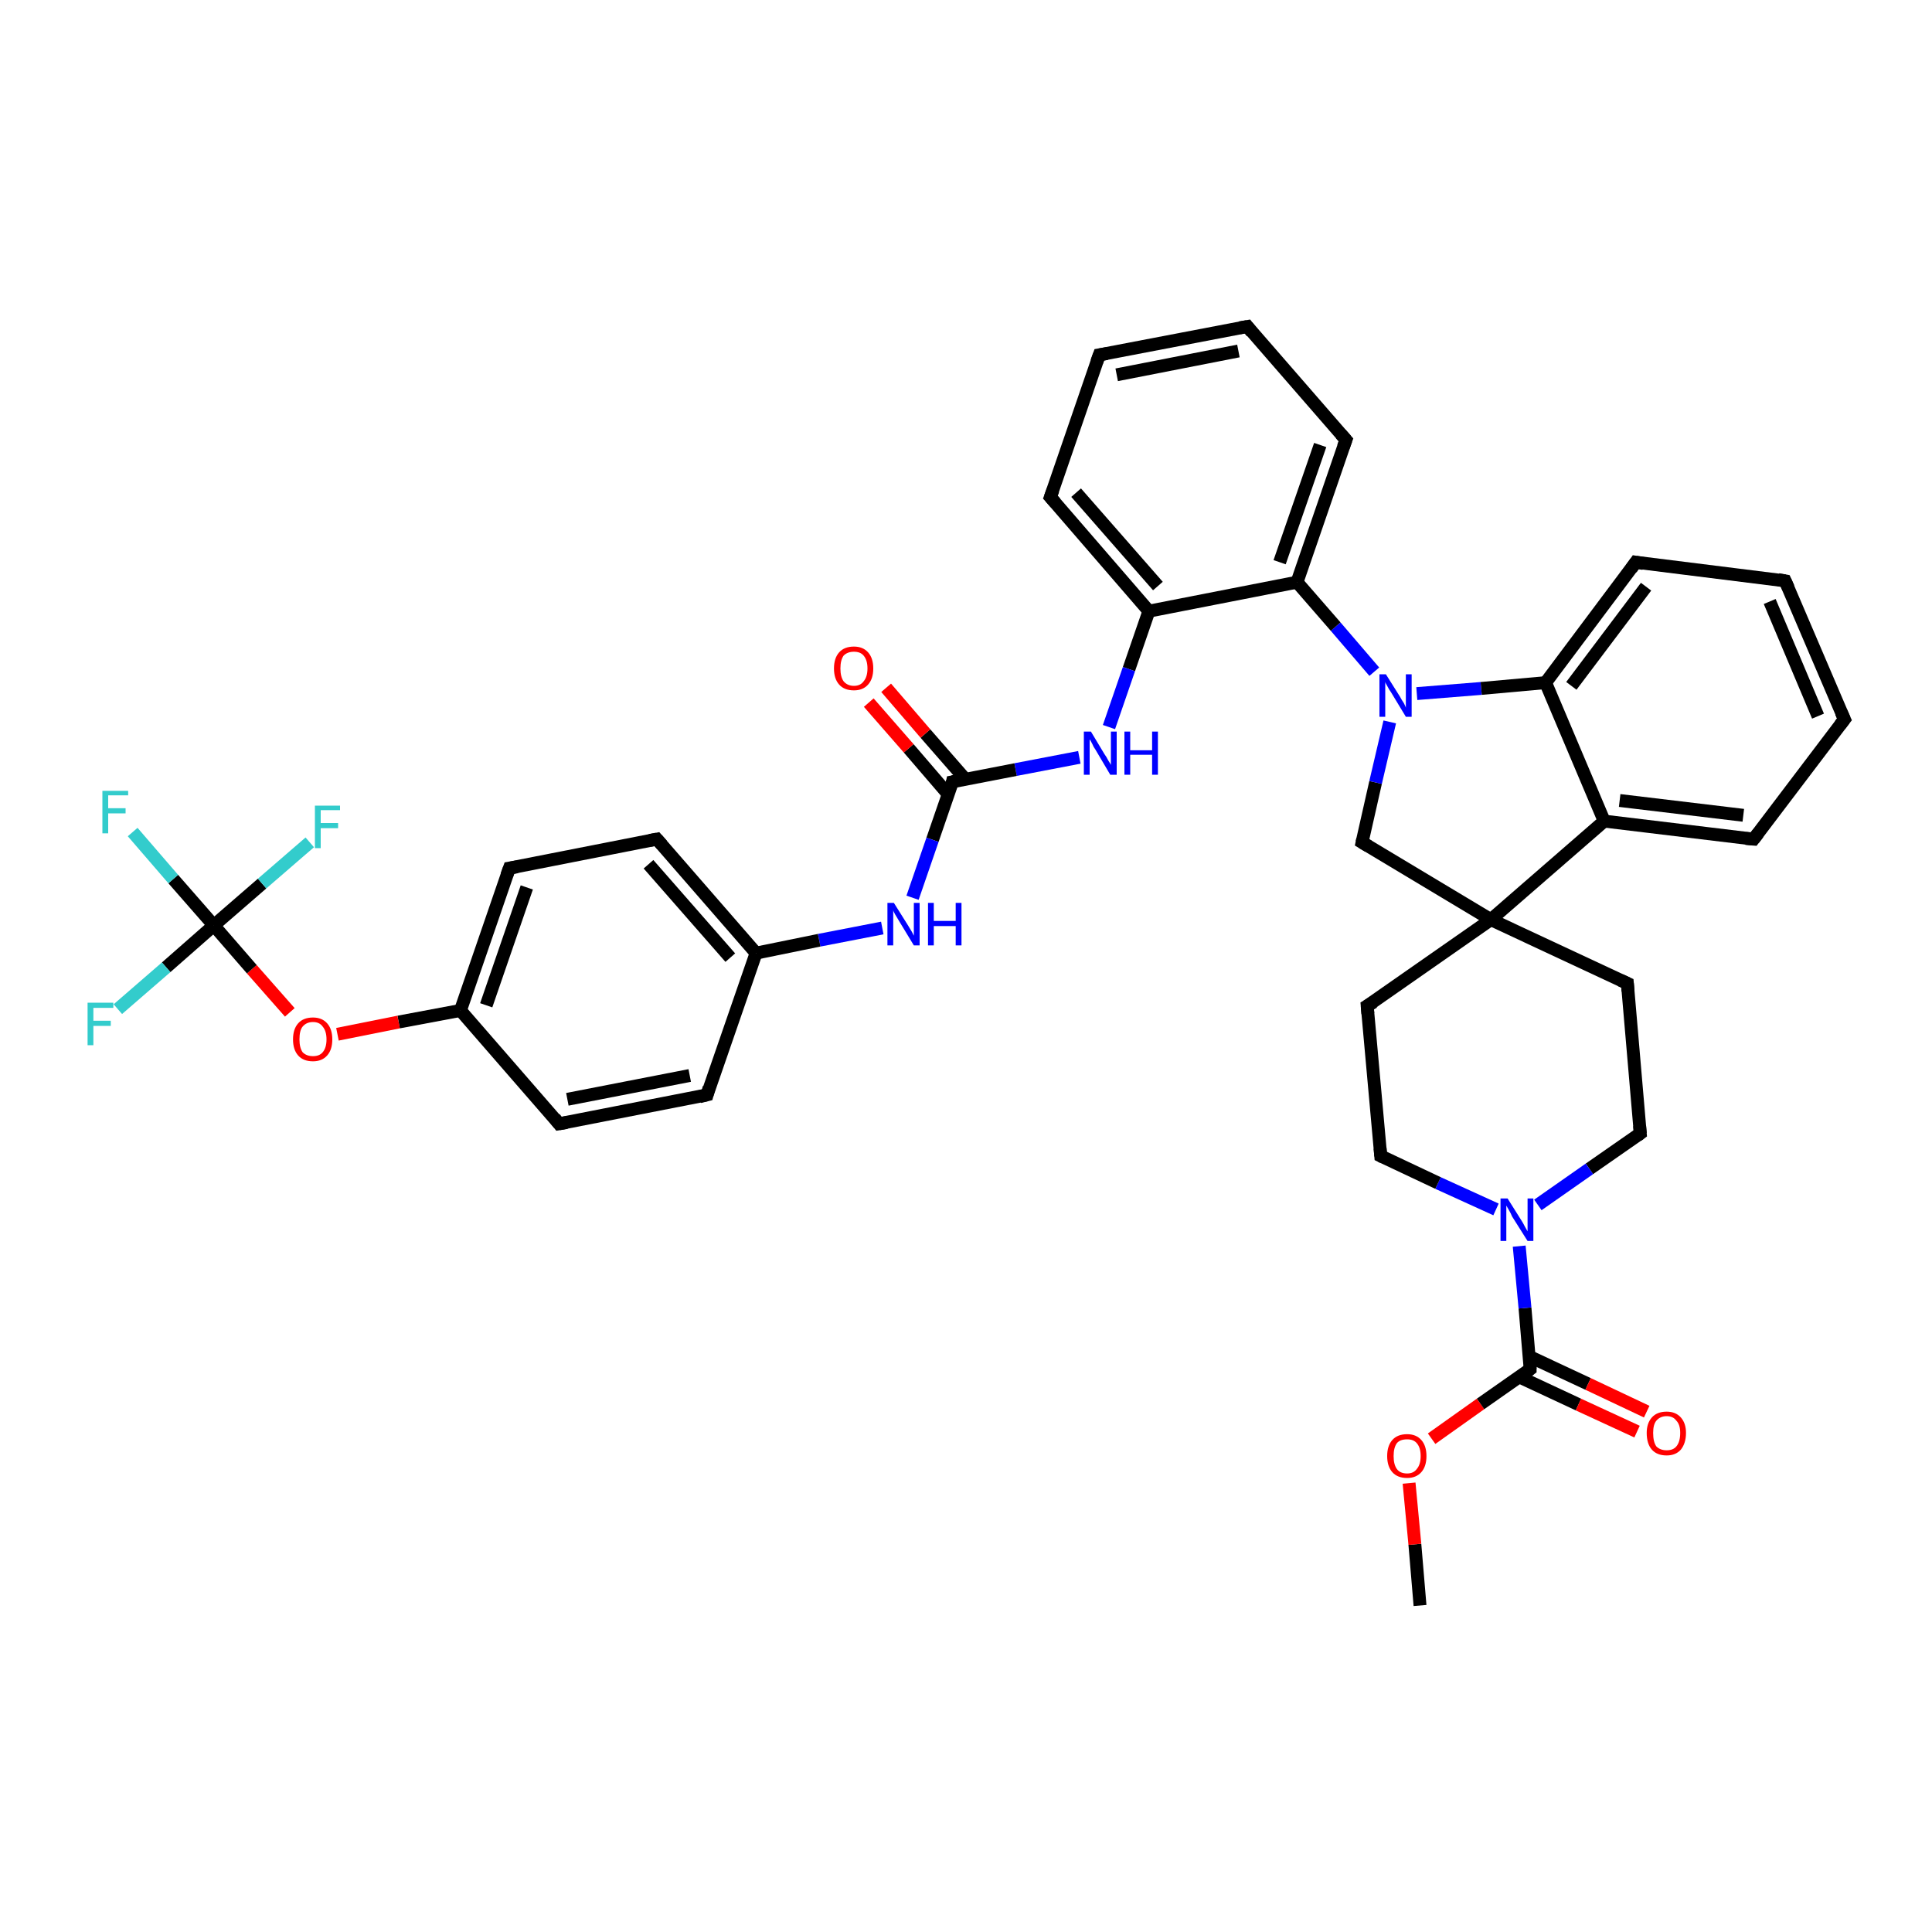 <?xml version='1.0' encoding='iso-8859-1'?>
<svg version='1.1' baseProfile='full'
              xmlns='http://www.w3.org/2000/svg'
                      xmlns:rdkit='http://www.rdkit.org/xml'
                      xmlns:xlink='http://www.w3.org/1999/xlink'
                  xml:space='preserve'
width='300px' height='300px' viewBox='0 0 300 300'>
<!-- END OF HEADER -->
<rect style='opacity:1.0;fill:#FFFFFF;stroke:none' width='300.0' height='300.0' x='0.0' y='0.0'> </rect>
<path class='bond-0 atom-0 atom-1' d='M 220.5,249.3 L 219.7,239.8' style='fill:none;fill-rule:evenodd;stroke:#000000;stroke-width:2.0px;stroke-linecap:butt;stroke-linejoin:miter;stroke-opacity:1' />
<path class='bond-0 atom-0 atom-1' d='M 219.7,239.8 L 218.8,230.3' style='fill:none;fill-rule:evenodd;stroke:#FF0000;stroke-width:2.0px;stroke-linecap:butt;stroke-linejoin:miter;stroke-opacity:1' />
<path class='bond-1 atom-1 atom-2' d='M 222.3,223.4 L 229.9,218.0' style='fill:none;fill-rule:evenodd;stroke:#FF0000;stroke-width:2.0px;stroke-linecap:butt;stroke-linejoin:miter;stroke-opacity:1' />
<path class='bond-1 atom-1 atom-2' d='M 229.9,218.0 L 237.6,212.6' style='fill:none;fill-rule:evenodd;stroke:#000000;stroke-width:2.0px;stroke-linecap:butt;stroke-linejoin:miter;stroke-opacity:1' />
<path class='bond-2 atom-2 atom-3' d='M 235.9,213.8 L 245.1,218.1' style='fill:none;fill-rule:evenodd;stroke:#000000;stroke-width:2.0px;stroke-linecap:butt;stroke-linejoin:miter;stroke-opacity:1' />
<path class='bond-2 atom-2 atom-3' d='M 245.1,218.1 L 254.2,222.3' style='fill:none;fill-rule:evenodd;stroke:#FF0000;stroke-width:2.0px;stroke-linecap:butt;stroke-linejoin:miter;stroke-opacity:1' />
<path class='bond-2 atom-2 atom-3' d='M 237.4,210.6 L 246.6,214.9' style='fill:none;fill-rule:evenodd;stroke:#000000;stroke-width:2.0px;stroke-linecap:butt;stroke-linejoin:miter;stroke-opacity:1' />
<path class='bond-2 atom-2 atom-3' d='M 246.6,214.9 L 255.7,219.2' style='fill:none;fill-rule:evenodd;stroke:#FF0000;stroke-width:2.0px;stroke-linecap:butt;stroke-linejoin:miter;stroke-opacity:1' />
<path class='bond-3 atom-2 atom-4' d='M 237.6,212.6 L 236.8,203.1' style='fill:none;fill-rule:evenodd;stroke:#000000;stroke-width:2.0px;stroke-linecap:butt;stroke-linejoin:miter;stroke-opacity:1' />
<path class='bond-3 atom-2 atom-4' d='M 236.8,203.1 L 235.9,193.5' style='fill:none;fill-rule:evenodd;stroke:#0000FF;stroke-width:2.0px;stroke-linecap:butt;stroke-linejoin:miter;stroke-opacity:1' />
<path class='bond-4 atom-4 atom-5' d='M 232.3,187.8 L 223.3,183.7' style='fill:none;fill-rule:evenodd;stroke:#0000FF;stroke-width:2.0px;stroke-linecap:butt;stroke-linejoin:miter;stroke-opacity:1' />
<path class='bond-4 atom-4 atom-5' d='M 223.3,183.7 L 214.4,179.5' style='fill:none;fill-rule:evenodd;stroke:#000000;stroke-width:2.0px;stroke-linecap:butt;stroke-linejoin:miter;stroke-opacity:1' />
<path class='bond-5 atom-5 atom-6' d='M 214.4,179.5 L 212.3,156.2' style='fill:none;fill-rule:evenodd;stroke:#000000;stroke-width:2.0px;stroke-linecap:butt;stroke-linejoin:miter;stroke-opacity:1' />
<path class='bond-6 atom-6 atom-7' d='M 212.3,156.2 L 231.5,142.8' style='fill:none;fill-rule:evenodd;stroke:#000000;stroke-width:2.0px;stroke-linecap:butt;stroke-linejoin:miter;stroke-opacity:1' />
<path class='bond-7 atom-7 atom-8' d='M 231.5,142.8 L 211.5,130.8' style='fill:none;fill-rule:evenodd;stroke:#000000;stroke-width:2.0px;stroke-linecap:butt;stroke-linejoin:miter;stroke-opacity:1' />
<path class='bond-8 atom-8 atom-9' d='M 211.5,130.8 L 213.6,121.5' style='fill:none;fill-rule:evenodd;stroke:#000000;stroke-width:2.0px;stroke-linecap:butt;stroke-linejoin:miter;stroke-opacity:1' />
<path class='bond-8 atom-8 atom-9' d='M 213.6,121.5 L 215.8,112.1' style='fill:none;fill-rule:evenodd;stroke:#0000FF;stroke-width:2.0px;stroke-linecap:butt;stroke-linejoin:miter;stroke-opacity:1' />
<path class='bond-9 atom-9 atom-10' d='M 220.0,107.7 L 230.0,106.9' style='fill:none;fill-rule:evenodd;stroke:#0000FF;stroke-width:2.0px;stroke-linecap:butt;stroke-linejoin:miter;stroke-opacity:1' />
<path class='bond-9 atom-9 atom-10' d='M 230.0,106.9 L 240.0,106.0' style='fill:none;fill-rule:evenodd;stroke:#000000;stroke-width:2.0px;stroke-linecap:butt;stroke-linejoin:miter;stroke-opacity:1' />
<path class='bond-10 atom-10 atom-11' d='M 240.0,106.0 L 254.0,87.3' style='fill:none;fill-rule:evenodd;stroke:#000000;stroke-width:2.0px;stroke-linecap:butt;stroke-linejoin:miter;stroke-opacity:1' />
<path class='bond-10 atom-10 atom-11' d='M 244.0,106.5 L 255.6,91.1' style='fill:none;fill-rule:evenodd;stroke:#000000;stroke-width:2.0px;stroke-linecap:butt;stroke-linejoin:miter;stroke-opacity:1' />
<path class='bond-11 atom-11 atom-12' d='M 254.0,87.3 L 277.2,90.2' style='fill:none;fill-rule:evenodd;stroke:#000000;stroke-width:2.0px;stroke-linecap:butt;stroke-linejoin:miter;stroke-opacity:1' />
<path class='bond-12 atom-12 atom-13' d='M 277.2,90.2 L 286.4,111.7' style='fill:none;fill-rule:evenodd;stroke:#000000;stroke-width:2.0px;stroke-linecap:butt;stroke-linejoin:miter;stroke-opacity:1' />
<path class='bond-12 atom-12 atom-13' d='M 274.8,93.4 L 282.3,111.2' style='fill:none;fill-rule:evenodd;stroke:#000000;stroke-width:2.0px;stroke-linecap:butt;stroke-linejoin:miter;stroke-opacity:1' />
<path class='bond-13 atom-13 atom-14' d='M 286.4,111.7 L 272.3,130.3' style='fill:none;fill-rule:evenodd;stroke:#000000;stroke-width:2.0px;stroke-linecap:butt;stroke-linejoin:miter;stroke-opacity:1' />
<path class='bond-14 atom-14 atom-15' d='M 272.3,130.3 L 249.1,127.5' style='fill:none;fill-rule:evenodd;stroke:#000000;stroke-width:2.0px;stroke-linecap:butt;stroke-linejoin:miter;stroke-opacity:1' />
<path class='bond-14 atom-14 atom-15' d='M 270.7,126.6 L 251.5,124.3' style='fill:none;fill-rule:evenodd;stroke:#000000;stroke-width:2.0px;stroke-linecap:butt;stroke-linejoin:miter;stroke-opacity:1' />
<path class='bond-15 atom-9 atom-16' d='M 213.4,104.3 L 207.4,97.3' style='fill:none;fill-rule:evenodd;stroke:#0000FF;stroke-width:2.0px;stroke-linecap:butt;stroke-linejoin:miter;stroke-opacity:1' />
<path class='bond-15 atom-9 atom-16' d='M 207.4,97.3 L 201.4,90.4' style='fill:none;fill-rule:evenodd;stroke:#000000;stroke-width:2.0px;stroke-linecap:butt;stroke-linejoin:miter;stroke-opacity:1' />
<path class='bond-16 atom-16 atom-17' d='M 201.4,90.4 L 209.0,68.3' style='fill:none;fill-rule:evenodd;stroke:#000000;stroke-width:2.0px;stroke-linecap:butt;stroke-linejoin:miter;stroke-opacity:1' />
<path class='bond-16 atom-16 atom-17' d='M 198.7,87.3 L 205.0,69.1' style='fill:none;fill-rule:evenodd;stroke:#000000;stroke-width:2.0px;stroke-linecap:butt;stroke-linejoin:miter;stroke-opacity:1' />
<path class='bond-17 atom-17 atom-18' d='M 209.0,68.3 L 193.7,50.7' style='fill:none;fill-rule:evenodd;stroke:#000000;stroke-width:2.0px;stroke-linecap:butt;stroke-linejoin:miter;stroke-opacity:1' />
<path class='bond-18 atom-18 atom-19' d='M 193.7,50.7 L 170.7,55.1' style='fill:none;fill-rule:evenodd;stroke:#000000;stroke-width:2.0px;stroke-linecap:butt;stroke-linejoin:miter;stroke-opacity:1' />
<path class='bond-18 atom-18 atom-19' d='M 192.3,54.5 L 173.4,58.2' style='fill:none;fill-rule:evenodd;stroke:#000000;stroke-width:2.0px;stroke-linecap:butt;stroke-linejoin:miter;stroke-opacity:1' />
<path class='bond-19 atom-19 atom-20' d='M 170.7,55.1 L 163.1,77.2' style='fill:none;fill-rule:evenodd;stroke:#000000;stroke-width:2.0px;stroke-linecap:butt;stroke-linejoin:miter;stroke-opacity:1' />
<path class='bond-20 atom-20 atom-21' d='M 163.1,77.2 L 178.4,94.9' style='fill:none;fill-rule:evenodd;stroke:#000000;stroke-width:2.0px;stroke-linecap:butt;stroke-linejoin:miter;stroke-opacity:1' />
<path class='bond-20 atom-20 atom-21' d='M 167.1,76.5 L 179.8,91.0' style='fill:none;fill-rule:evenodd;stroke:#000000;stroke-width:2.0px;stroke-linecap:butt;stroke-linejoin:miter;stroke-opacity:1' />
<path class='bond-21 atom-21 atom-22' d='M 178.4,94.9 L 175.3,103.9' style='fill:none;fill-rule:evenodd;stroke:#000000;stroke-width:2.0px;stroke-linecap:butt;stroke-linejoin:miter;stroke-opacity:1' />
<path class='bond-21 atom-21 atom-22' d='M 175.3,103.9 L 172.2,112.9' style='fill:none;fill-rule:evenodd;stroke:#0000FF;stroke-width:2.0px;stroke-linecap:butt;stroke-linejoin:miter;stroke-opacity:1' />
<path class='bond-22 atom-22 atom-23' d='M 167.6,117.6 L 157.7,119.5' style='fill:none;fill-rule:evenodd;stroke:#0000FF;stroke-width:2.0px;stroke-linecap:butt;stroke-linejoin:miter;stroke-opacity:1' />
<path class='bond-22 atom-22 atom-23' d='M 157.7,119.5 L 147.9,121.4' style='fill:none;fill-rule:evenodd;stroke:#000000;stroke-width:2.0px;stroke-linecap:butt;stroke-linejoin:miter;stroke-opacity:1' />
<path class='bond-23 atom-23 atom-24' d='M 149.9,121.0 L 143.7,113.9' style='fill:none;fill-rule:evenodd;stroke:#000000;stroke-width:2.0px;stroke-linecap:butt;stroke-linejoin:miter;stroke-opacity:1' />
<path class='bond-23 atom-23 atom-24' d='M 143.7,113.9 L 137.6,106.8' style='fill:none;fill-rule:evenodd;stroke:#FF0000;stroke-width:2.0px;stroke-linecap:butt;stroke-linejoin:miter;stroke-opacity:1' />
<path class='bond-23 atom-23 atom-24' d='M 147.2,123.3 L 141.1,116.2' style='fill:none;fill-rule:evenodd;stroke:#000000;stroke-width:2.0px;stroke-linecap:butt;stroke-linejoin:miter;stroke-opacity:1' />
<path class='bond-23 atom-23 atom-24' d='M 141.1,116.2 L 134.9,109.1' style='fill:none;fill-rule:evenodd;stroke:#FF0000;stroke-width:2.0px;stroke-linecap:butt;stroke-linejoin:miter;stroke-opacity:1' />
<path class='bond-24 atom-23 atom-25' d='M 147.9,121.4 L 144.8,130.4' style='fill:none;fill-rule:evenodd;stroke:#000000;stroke-width:2.0px;stroke-linecap:butt;stroke-linejoin:miter;stroke-opacity:1' />
<path class='bond-24 atom-23 atom-25' d='M 144.8,130.4 L 141.7,139.4' style='fill:none;fill-rule:evenodd;stroke:#0000FF;stroke-width:2.0px;stroke-linecap:butt;stroke-linejoin:miter;stroke-opacity:1' />
<path class='bond-25 atom-25 atom-26' d='M 137.0,144.1 L 127.2,146.0' style='fill:none;fill-rule:evenodd;stroke:#0000FF;stroke-width:2.0px;stroke-linecap:butt;stroke-linejoin:miter;stroke-opacity:1' />
<path class='bond-25 atom-25 atom-26' d='M 127.2,146.0 L 117.4,148.0' style='fill:none;fill-rule:evenodd;stroke:#000000;stroke-width:2.0px;stroke-linecap:butt;stroke-linejoin:miter;stroke-opacity:1' />
<path class='bond-26 atom-26 atom-27' d='M 117.4,148.0 L 102.0,130.3' style='fill:none;fill-rule:evenodd;stroke:#000000;stroke-width:2.0px;stroke-linecap:butt;stroke-linejoin:miter;stroke-opacity:1' />
<path class='bond-26 atom-26 atom-27' d='M 113.4,148.7 L 100.7,134.2' style='fill:none;fill-rule:evenodd;stroke:#000000;stroke-width:2.0px;stroke-linecap:butt;stroke-linejoin:miter;stroke-opacity:1' />
<path class='bond-27 atom-27 atom-28' d='M 102.0,130.3 L 79.1,134.8' style='fill:none;fill-rule:evenodd;stroke:#000000;stroke-width:2.0px;stroke-linecap:butt;stroke-linejoin:miter;stroke-opacity:1' />
<path class='bond-28 atom-28 atom-29' d='M 79.1,134.8 L 71.5,156.9' style='fill:none;fill-rule:evenodd;stroke:#000000;stroke-width:2.0px;stroke-linecap:butt;stroke-linejoin:miter;stroke-opacity:1' />
<path class='bond-28 atom-28 atom-29' d='M 81.8,137.8 L 75.5,156.1' style='fill:none;fill-rule:evenodd;stroke:#000000;stroke-width:2.0px;stroke-linecap:butt;stroke-linejoin:miter;stroke-opacity:1' />
<path class='bond-29 atom-29 atom-30' d='M 71.5,156.9 L 61.9,158.7' style='fill:none;fill-rule:evenodd;stroke:#000000;stroke-width:2.0px;stroke-linecap:butt;stroke-linejoin:miter;stroke-opacity:1' />
<path class='bond-29 atom-29 atom-30' d='M 61.9,158.7 L 52.4,160.6' style='fill:none;fill-rule:evenodd;stroke:#FF0000;stroke-width:2.0px;stroke-linecap:butt;stroke-linejoin:miter;stroke-opacity:1' />
<path class='bond-30 atom-30 atom-31' d='M 45.0,157.2 L 39.1,150.5' style='fill:none;fill-rule:evenodd;stroke:#FF0000;stroke-width:2.0px;stroke-linecap:butt;stroke-linejoin:miter;stroke-opacity:1' />
<path class='bond-30 atom-30 atom-31' d='M 39.1,150.5 L 33.2,143.7' style='fill:none;fill-rule:evenodd;stroke:#000000;stroke-width:2.0px;stroke-linecap:butt;stroke-linejoin:miter;stroke-opacity:1' />
<path class='bond-31 atom-31 atom-32' d='M 33.2,143.7 L 26.9,136.5' style='fill:none;fill-rule:evenodd;stroke:#000000;stroke-width:2.0px;stroke-linecap:butt;stroke-linejoin:miter;stroke-opacity:1' />
<path class='bond-31 atom-31 atom-32' d='M 26.9,136.5 L 20.6,129.2' style='fill:none;fill-rule:evenodd;stroke:#33CCCC;stroke-width:2.0px;stroke-linecap:butt;stroke-linejoin:miter;stroke-opacity:1' />
<path class='bond-32 atom-31 atom-33' d='M 33.2,143.7 L 25.8,150.2' style='fill:none;fill-rule:evenodd;stroke:#000000;stroke-width:2.0px;stroke-linecap:butt;stroke-linejoin:miter;stroke-opacity:1' />
<path class='bond-32 atom-31 atom-33' d='M 25.8,150.2 L 18.3,156.7' style='fill:none;fill-rule:evenodd;stroke:#33CCCC;stroke-width:2.0px;stroke-linecap:butt;stroke-linejoin:miter;stroke-opacity:1' />
<path class='bond-33 atom-31 atom-34' d='M 33.2,143.7 L 40.7,137.2' style='fill:none;fill-rule:evenodd;stroke:#000000;stroke-width:2.0px;stroke-linecap:butt;stroke-linejoin:miter;stroke-opacity:1' />
<path class='bond-33 atom-31 atom-34' d='M 40.7,137.2 L 48.1,130.8' style='fill:none;fill-rule:evenodd;stroke:#33CCCC;stroke-width:2.0px;stroke-linecap:butt;stroke-linejoin:miter;stroke-opacity:1' />
<path class='bond-34 atom-29 atom-35' d='M 71.5,156.9 L 86.8,174.5' style='fill:none;fill-rule:evenodd;stroke:#000000;stroke-width:2.0px;stroke-linecap:butt;stroke-linejoin:miter;stroke-opacity:1' />
<path class='bond-35 atom-35 atom-36' d='M 86.8,174.5 L 109.8,170.0' style='fill:none;fill-rule:evenodd;stroke:#000000;stroke-width:2.0px;stroke-linecap:butt;stroke-linejoin:miter;stroke-opacity:1' />
<path class='bond-35 atom-35 atom-36' d='M 88.1,170.7 L 107.1,167.0' style='fill:none;fill-rule:evenodd;stroke:#000000;stroke-width:2.0px;stroke-linecap:butt;stroke-linejoin:miter;stroke-opacity:1' />
<path class='bond-36 atom-7 atom-37' d='M 231.5,142.8 L 252.7,152.7' style='fill:none;fill-rule:evenodd;stroke:#000000;stroke-width:2.0px;stroke-linecap:butt;stroke-linejoin:miter;stroke-opacity:1' />
<path class='bond-37 atom-37 atom-38' d='M 252.7,152.7 L 254.7,176.0' style='fill:none;fill-rule:evenodd;stroke:#000000;stroke-width:2.0px;stroke-linecap:butt;stroke-linejoin:miter;stroke-opacity:1' />
<path class='bond-38 atom-38 atom-4' d='M 254.7,176.0 L 246.8,181.5' style='fill:none;fill-rule:evenodd;stroke:#000000;stroke-width:2.0px;stroke-linecap:butt;stroke-linejoin:miter;stroke-opacity:1' />
<path class='bond-38 atom-38 atom-4' d='M 246.8,181.5 L 238.8,187.1' style='fill:none;fill-rule:evenodd;stroke:#0000FF;stroke-width:2.0px;stroke-linecap:butt;stroke-linejoin:miter;stroke-opacity:1' />
<path class='bond-39 atom-15 atom-7' d='M 249.1,127.5 L 231.5,142.8' style='fill:none;fill-rule:evenodd;stroke:#000000;stroke-width:2.0px;stroke-linecap:butt;stroke-linejoin:miter;stroke-opacity:1' />
<path class='bond-40 atom-21 atom-16' d='M 178.4,94.9 L 201.4,90.4' style='fill:none;fill-rule:evenodd;stroke:#000000;stroke-width:2.0px;stroke-linecap:butt;stroke-linejoin:miter;stroke-opacity:1' />
<path class='bond-41 atom-36 atom-26' d='M 109.8,170.0 L 117.4,148.0' style='fill:none;fill-rule:evenodd;stroke:#000000;stroke-width:2.0px;stroke-linecap:butt;stroke-linejoin:miter;stroke-opacity:1' />
<path class='bond-42 atom-15 atom-10' d='M 249.1,127.5 L 240.0,106.0' style='fill:none;fill-rule:evenodd;stroke:#000000;stroke-width:2.0px;stroke-linecap:butt;stroke-linejoin:miter;stroke-opacity:1' />
<path d='M 237.2,212.9 L 237.6,212.6 L 237.6,212.2' style='fill:none;stroke:#000000;stroke-width:2.0px;stroke-linecap:butt;stroke-linejoin:miter;stroke-opacity:1;' />
<path d='M 214.8,179.7 L 214.4,179.5 L 214.3,178.3' style='fill:none;stroke:#000000;stroke-width:2.0px;stroke-linecap:butt;stroke-linejoin:miter;stroke-opacity:1;' />
<path d='M 212.4,157.4 L 212.3,156.2 L 213.3,155.6' style='fill:none;stroke:#000000;stroke-width:2.0px;stroke-linecap:butt;stroke-linejoin:miter;stroke-opacity:1;' />
<path d='M 212.5,131.4 L 211.5,130.8 L 211.6,130.3' style='fill:none;stroke:#000000;stroke-width:2.0px;stroke-linecap:butt;stroke-linejoin:miter;stroke-opacity:1;' />
<path d='M 253.3,88.3 L 254.0,87.3 L 255.2,87.5' style='fill:none;stroke:#000000;stroke-width:2.0px;stroke-linecap:butt;stroke-linejoin:miter;stroke-opacity:1;' />
<path d='M 276.1,90.0 L 277.2,90.2 L 277.7,91.3' style='fill:none;stroke:#000000;stroke-width:2.0px;stroke-linecap:butt;stroke-linejoin:miter;stroke-opacity:1;' />
<path d='M 285.9,110.6 L 286.4,111.7 L 285.7,112.6' style='fill:none;stroke:#000000;stroke-width:2.0px;stroke-linecap:butt;stroke-linejoin:miter;stroke-opacity:1;' />
<path d='M 273.0,129.4 L 272.3,130.3 L 271.1,130.2' style='fill:none;stroke:#000000;stroke-width:2.0px;stroke-linecap:butt;stroke-linejoin:miter;stroke-opacity:1;' />
<path d='M 208.6,69.4 L 209.0,68.3 L 208.2,67.4' style='fill:none;stroke:#000000;stroke-width:2.0px;stroke-linecap:butt;stroke-linejoin:miter;stroke-opacity:1;' />
<path d='M 194.4,51.6 L 193.7,50.7 L 192.5,50.9' style='fill:none;stroke:#000000;stroke-width:2.0px;stroke-linecap:butt;stroke-linejoin:miter;stroke-opacity:1;' />
<path d='M 171.9,54.9 L 170.7,55.1 L 170.3,56.2' style='fill:none;stroke:#000000;stroke-width:2.0px;stroke-linecap:butt;stroke-linejoin:miter;stroke-opacity:1;' />
<path d='M 163.5,76.1 L 163.1,77.2 L 163.9,78.1' style='fill:none;stroke:#000000;stroke-width:2.0px;stroke-linecap:butt;stroke-linejoin:miter;stroke-opacity:1;' />
<path d='M 148.4,121.3 L 147.9,121.4 L 147.8,121.9' style='fill:none;stroke:#000000;stroke-width:2.0px;stroke-linecap:butt;stroke-linejoin:miter;stroke-opacity:1;' />
<path d='M 102.8,131.2 L 102.0,130.3 L 100.9,130.5' style='fill:none;stroke:#000000;stroke-width:2.0px;stroke-linecap:butt;stroke-linejoin:miter;stroke-opacity:1;' />
<path d='M 80.3,134.6 L 79.1,134.8 L 78.7,135.9' style='fill:none;stroke:#000000;stroke-width:2.0px;stroke-linecap:butt;stroke-linejoin:miter;stroke-opacity:1;' />
<path d='M 86.1,173.6 L 86.8,174.5 L 88.0,174.3' style='fill:none;stroke:#000000;stroke-width:2.0px;stroke-linecap:butt;stroke-linejoin:miter;stroke-opacity:1;' />
<path d='M 108.6,170.3 L 109.8,170.0 L 110.1,168.9' style='fill:none;stroke:#000000;stroke-width:2.0px;stroke-linecap:butt;stroke-linejoin:miter;stroke-opacity:1;' />
<path d='M 251.6,152.2 L 252.7,152.7 L 252.8,153.9' style='fill:none;stroke:#000000;stroke-width:2.0px;stroke-linecap:butt;stroke-linejoin:miter;stroke-opacity:1;' />
<path d='M 254.6,174.8 L 254.7,176.0 L 254.3,176.3' style='fill:none;stroke:#000000;stroke-width:2.0px;stroke-linecap:butt;stroke-linejoin:miter;stroke-opacity:1;' />
<path class='atom-1' d='M 215.4 226.1
Q 215.4 224.5, 216.2 223.6
Q 217.0 222.7, 218.5 222.7
Q 219.9 222.7, 220.7 223.6
Q 221.5 224.5, 221.5 226.1
Q 221.5 227.7, 220.7 228.6
Q 219.9 229.5, 218.5 229.5
Q 217.0 229.5, 216.2 228.6
Q 215.4 227.7, 215.4 226.1
M 218.5 228.8
Q 219.5 228.8, 220.0 228.1
Q 220.6 227.4, 220.6 226.1
Q 220.6 224.8, 220.0 224.1
Q 219.5 223.5, 218.5 223.5
Q 217.4 223.5, 216.9 224.1
Q 216.4 224.8, 216.4 226.1
Q 216.4 227.4, 216.9 228.1
Q 217.4 228.8, 218.5 228.8
' fill='#FF0000'/>
<path class='atom-3' d='M 255.7 222.5
Q 255.7 221.0, 256.5 220.1
Q 257.3 219.2, 258.8 219.2
Q 260.2 219.2, 261.0 220.1
Q 261.8 221.0, 261.8 222.5
Q 261.8 224.1, 261.0 225.1
Q 260.2 226.0, 258.8 226.0
Q 257.3 226.0, 256.5 225.1
Q 255.7 224.2, 255.7 222.5
M 258.8 225.2
Q 259.8 225.2, 260.3 224.6
Q 260.9 223.9, 260.9 222.5
Q 260.9 221.2, 260.3 220.6
Q 259.8 219.9, 258.8 219.9
Q 257.8 219.9, 257.2 220.6
Q 256.7 221.2, 256.7 222.5
Q 256.7 223.9, 257.2 224.6
Q 257.8 225.2, 258.8 225.2
' fill='#FF0000'/>
<path class='atom-4' d='M 234.1 186.1
L 236.3 189.6
Q 236.5 189.9, 236.8 190.5
Q 237.2 191.2, 237.2 191.2
L 237.2 186.1
L 238.1 186.1
L 238.1 192.7
L 237.2 192.7
L 234.8 188.9
Q 234.6 188.4, 234.3 187.9
Q 234.0 187.4, 233.9 187.2
L 233.9 192.7
L 233.0 192.7
L 233.0 186.1
L 234.1 186.1
' fill='#0000FF'/>
<path class='atom-9' d='M 215.2 104.7
L 217.4 108.2
Q 217.6 108.6, 218.0 109.2
Q 218.3 109.8, 218.3 109.9
L 218.3 104.7
L 219.2 104.7
L 219.2 111.3
L 218.3 111.3
L 216.0 107.5
Q 215.7 107.1, 215.4 106.5
Q 215.1 106.0, 215.1 105.9
L 215.1 111.3
L 214.2 111.3
L 214.2 104.7
L 215.2 104.7
' fill='#0000FF'/>
<path class='atom-22' d='M 169.4 113.6
L 171.5 117.1
Q 171.8 117.5, 172.1 118.1
Q 172.5 118.7, 172.5 118.8
L 172.5 113.6
L 173.4 113.6
L 173.4 120.3
L 172.4 120.3
L 170.1 116.4
Q 169.8 116.0, 169.6 115.5
Q 169.3 114.9, 169.2 114.8
L 169.2 120.3
L 168.3 120.3
L 168.3 113.6
L 169.4 113.6
' fill='#0000FF'/>
<path class='atom-22' d='M 174.6 113.6
L 175.5 113.6
L 175.5 116.5
L 178.9 116.5
L 178.9 113.6
L 179.8 113.6
L 179.8 120.3
L 178.9 120.3
L 178.9 117.2
L 175.5 117.2
L 175.5 120.3
L 174.6 120.3
L 174.6 113.6
' fill='#0000FF'/>
<path class='atom-24' d='M 129.5 103.8
Q 129.5 102.2, 130.3 101.3
Q 131.1 100.4, 132.6 100.4
Q 134.0 100.4, 134.8 101.3
Q 135.6 102.2, 135.6 103.8
Q 135.6 105.4, 134.8 106.3
Q 134.0 107.2, 132.6 107.2
Q 131.1 107.2, 130.3 106.3
Q 129.5 105.4, 129.5 103.8
M 132.6 106.5
Q 133.6 106.5, 134.1 105.8
Q 134.7 105.1, 134.7 103.8
Q 134.7 102.5, 134.1 101.8
Q 133.6 101.2, 132.6 101.2
Q 131.6 101.2, 131.0 101.8
Q 130.5 102.5, 130.5 103.8
Q 130.5 105.1, 131.0 105.8
Q 131.6 106.5, 132.6 106.5
' fill='#FF0000'/>
<path class='atom-25' d='M 138.8 140.2
L 141.0 143.7
Q 141.2 144.0, 141.6 144.7
Q 141.9 145.3, 141.9 145.3
L 141.9 140.2
L 142.8 140.2
L 142.8 146.8
L 141.9 146.8
L 139.6 143.0
Q 139.3 142.5, 139.0 142.0
Q 138.7 141.5, 138.7 141.3
L 138.7 146.8
L 137.8 146.8
L 137.8 140.2
L 138.8 140.2
' fill='#0000FF'/>
<path class='atom-25' d='M 144.1 140.2
L 145.0 140.2
L 145.0 143.0
L 148.4 143.0
L 148.4 140.2
L 149.3 140.2
L 149.3 146.8
L 148.4 146.8
L 148.4 143.8
L 145.0 143.8
L 145.0 146.8
L 144.1 146.8
L 144.1 140.2
' fill='#0000FF'/>
<path class='atom-30' d='M 45.5 161.4
Q 45.5 159.8, 46.3 158.9
Q 47.1 158.0, 48.6 158.0
Q 50.0 158.0, 50.8 158.9
Q 51.6 159.8, 51.6 161.4
Q 51.6 163.0, 50.8 163.9
Q 50.0 164.8, 48.6 164.8
Q 47.1 164.8, 46.3 163.9
Q 45.5 163.0, 45.5 161.4
M 48.6 164.0
Q 49.6 164.0, 50.1 163.4
Q 50.7 162.7, 50.7 161.4
Q 50.7 160.1, 50.1 159.4
Q 49.6 158.7, 48.6 158.7
Q 47.6 158.7, 47.0 159.4
Q 46.5 160.0, 46.5 161.4
Q 46.5 162.7, 47.0 163.4
Q 47.6 164.0, 48.6 164.0
' fill='#FF0000'/>
<path class='atom-32' d='M 15.9 122.8
L 19.9 122.8
L 19.9 123.5
L 16.8 123.5
L 16.8 125.5
L 19.5 125.5
L 19.5 126.3
L 16.8 126.3
L 16.8 129.4
L 15.9 129.4
L 15.9 122.8
' fill='#33CCCC'/>
<path class='atom-33' d='M 13.6 155.7
L 17.6 155.7
L 17.6 156.5
L 14.5 156.5
L 14.5 158.5
L 17.2 158.5
L 17.2 159.3
L 14.5 159.3
L 14.5 162.3
L 13.6 162.3
L 13.6 155.7
' fill='#33CCCC'/>
<path class='atom-34' d='M 48.9 125.1
L 52.8 125.1
L 52.8 125.8
L 49.8 125.8
L 49.8 127.8
L 52.5 127.8
L 52.5 128.6
L 49.8 128.6
L 49.8 131.7
L 48.9 131.7
L 48.9 125.1
' fill='#33CCCC'/>
</svg>
